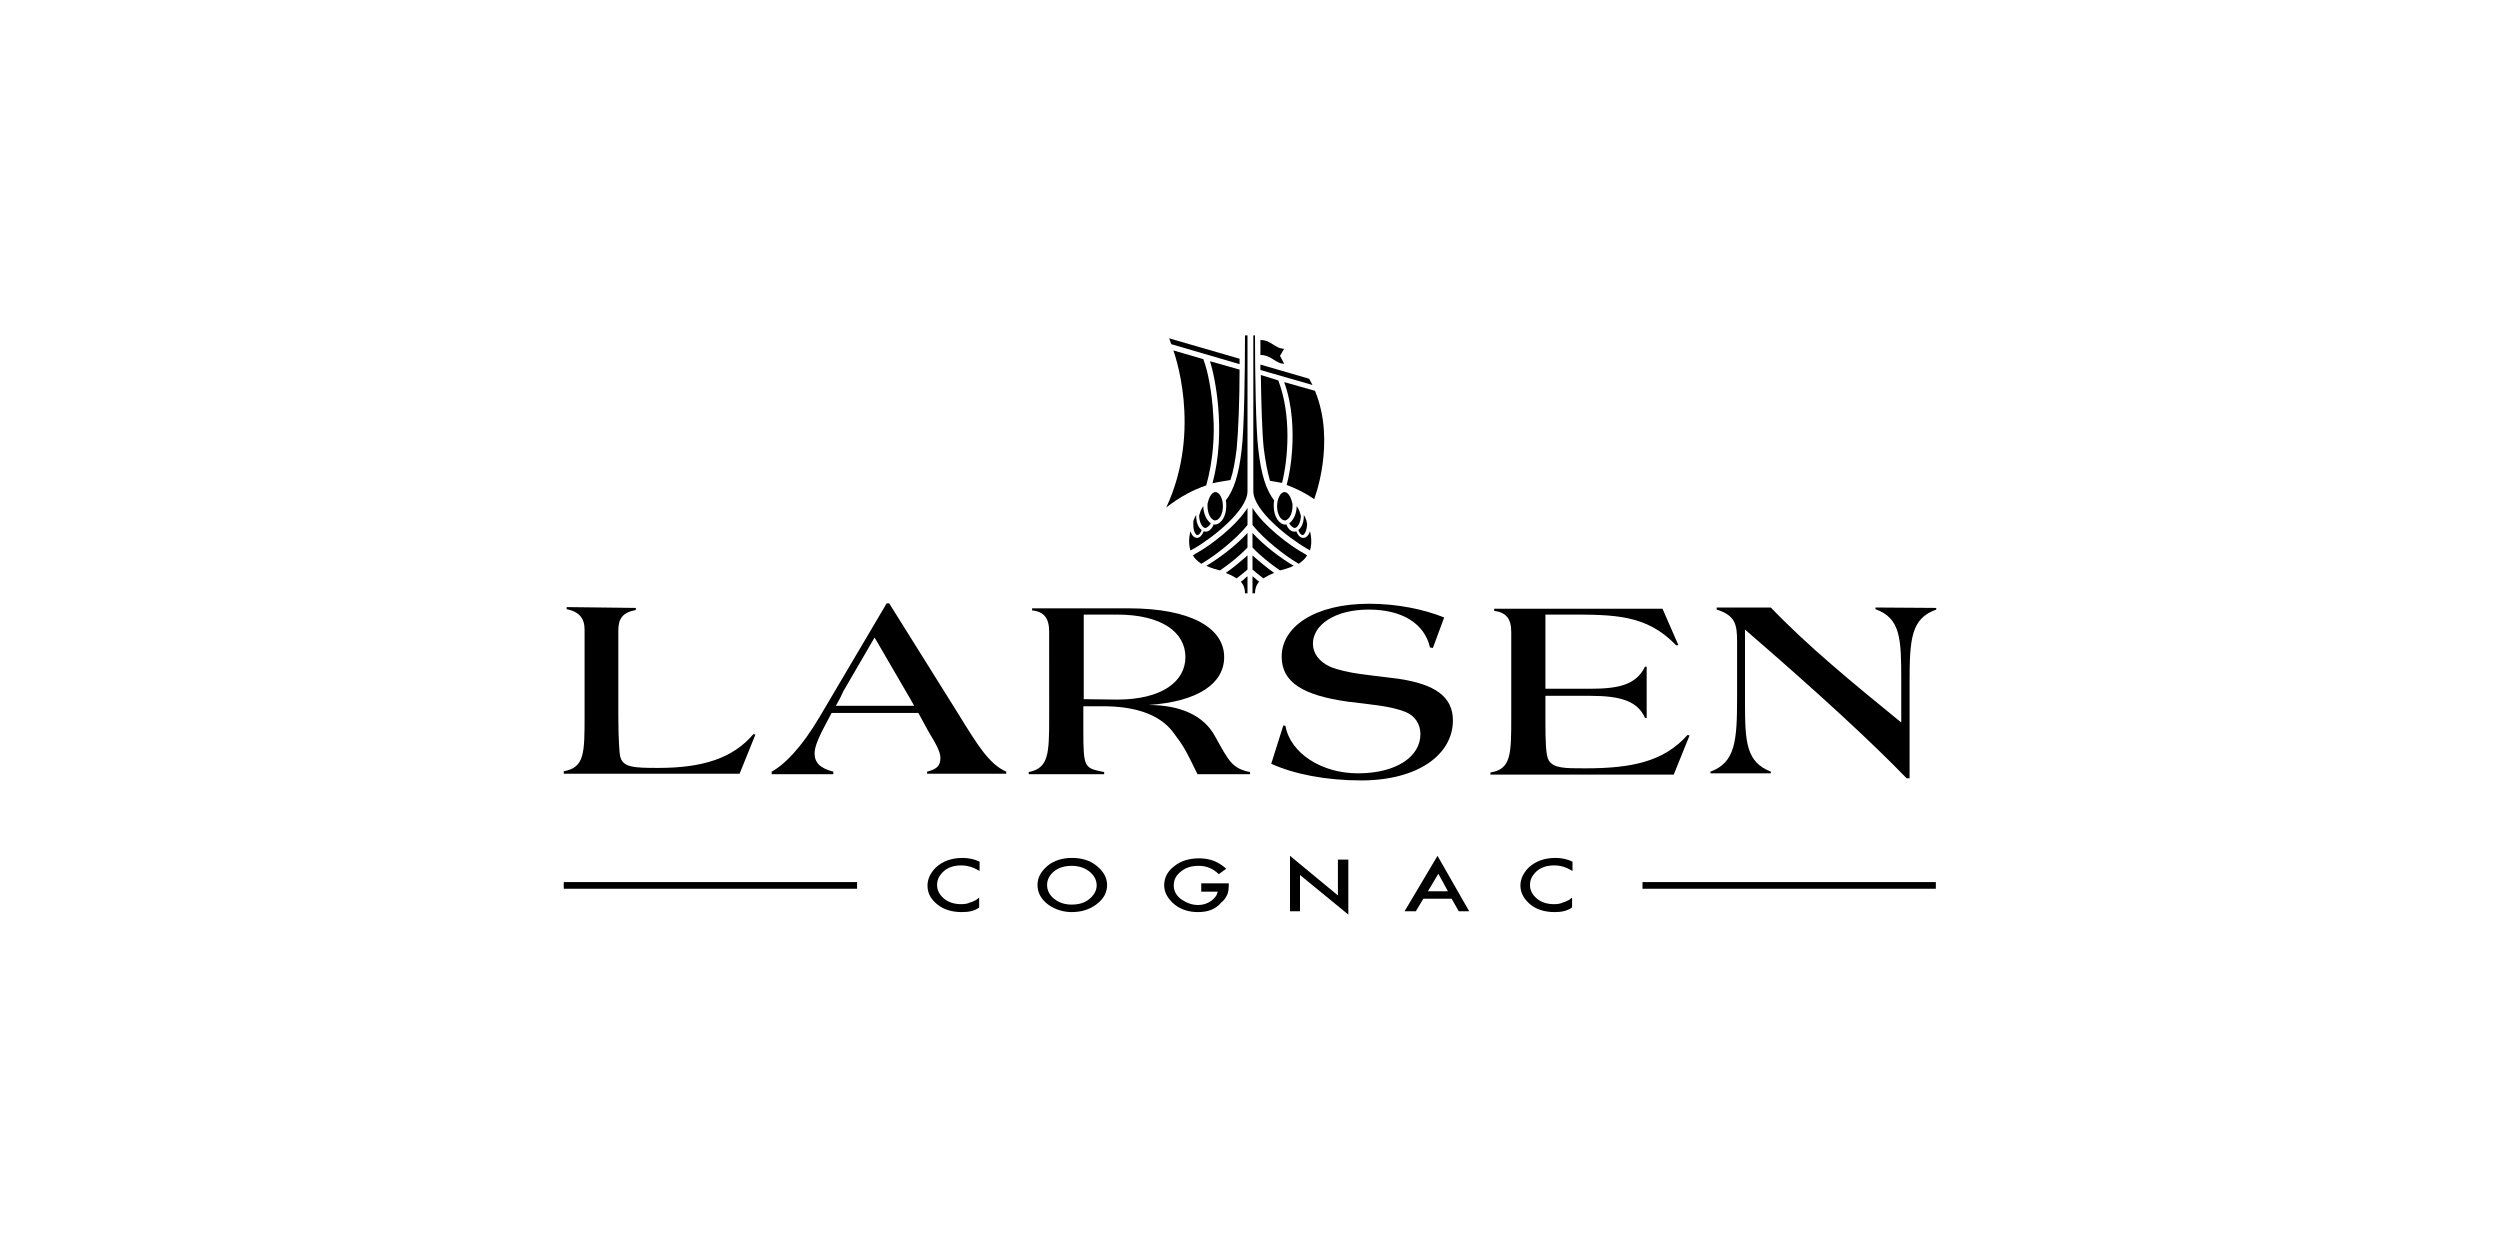 <?xml version="1.0" encoding="utf-8"?>
<!-- Generator: Adobe Illustrator 21.0.2, SVG Export Plug-In . SVG Version: 6.00 Build 0)  -->
<svg version="1.1" id="Calque_1" xmlns="http://www.w3.org/2000/svg" xmlns:xlink="http://www.w3.org/1999/xlink" x="0px" y="0px"
	 viewBox="0 0 600 300" style="enable-background:new 0 0 600 300;" xml:space="preserve">
<g>
	<g>
		<path d="M230.8,218.9c-2.3,0-4.3-0.6-5.8-1.8c-1.6-1.3-2.4-2.7-2.4-4.6c0-1.5,0.7-3,2-4.3c1.6-1.5,3.8-2.3,6.4-2.3
			c1.5,0,2.9,0.3,4.1,0.9v2.2h-0.1c-1.4-0.9-2.9-1.3-4.3-1.3c-1.6,0-3,0.4-4.1,1.3c-1.1,1-1.7,2-1.7,3.4c0,1.3,0.6,2.4,1.7,3.3
			c1.1,0.9,2.5,1.3,4.1,1.3c0.8,0,1.5-0.1,2.1-0.4c0.4-0.1,0.7-0.2,1-0.4c0.4-0.1,0.7-0.4,1.1-0.7h0.1v2.3l0,0
			C233.8,218.7,232.4,218.9,230.8,218.9z"/>
		<path d="M257.2,218.9c-2,0-3.9-0.6-5.5-1.7c-1.8-1.3-2.7-2.9-2.7-4.8c0-1.8,0.8-3.2,2.4-4.6c1.6-1.3,3.6-1.9,5.9-1.9
			c2.3,0,4.3,0.6,5.9,1.9c1.6,1.3,2.5,2.8,2.5,4.6c0,1.8-0.8,3.3-2.5,4.6C261.5,218.3,259.5,218.9,257.2,218.9z M257.2,207.8
			c-1.6,0-3.1,0.4-4.2,1.3c-1.1,0.9-1.7,2-1.7,3.3c0,1.3,0.6,2.5,1.8,3.4c1.2,0.9,2.5,1.3,4.1,1.3c1.7,0,3.1-0.4,4.2-1.3
			c1.1-0.9,1.8-2,1.8-3.3c0-1.3-0.6-2.4-1.7-3.3S258.9,207.8,257.2,207.8z"/>
		<path d="M287.5,218.9c-2.2,0-4.1-0.6-5.7-1.9c-1.5-1.3-2.4-2.8-2.4-4.5c0-1.8,0.8-3.4,2.4-4.6c1.6-1.3,3.6-1.9,6-1.9
			c1.3,0,2.4,0.2,3.5,0.6c1,0.4,2,1,3,1.9l0,0l-1.8,1.3l0,0c-1.3-1.3-2.9-2-4.8-2c-1.7,0-3.1,0.4-4.2,1.3c-1.2,0.9-1.8,2-1.8,3.4
			c0,1.3,0.6,2.5,1.9,3.4c1.2,0.8,2.5,1.3,3.9,1.3c1.2,0,2.2-0.3,3.2-1c0.8-0.6,1.4-1.3,1.5-2.1l0.1-0.1h-4V212h6.6v0.4
			c0,0.9-0.1,1.8-0.4,2.4s-0.7,1.3-1.4,1.8C291.7,218.3,289.8,218.9,287.5,218.9z"/>
		<polygon points="312,210 312,218.7 309.6,218.7 309.6,205.4 321.1,214.9 321.1,206.3 323.6,206.3 323.6,219.5 		"/>
		<path d="M350.1,218.7l-1.7-3h-6.8l-1.8,3h-2.7l7.9-13.3l7.6,13.3H350.1z M342.7,213.9h4.8l-2.3-4.2L342.7,213.9z"/>
		<path d="M373.1,218.9c-2.3,0-4.3-0.6-5.8-1.8c-1.5-1.3-2.4-2.7-2.4-4.6c0-1.5,0.7-3,2-4.3c1.6-1.5,3.8-2.3,6.4-2.3
			c1.5,0,2.9,0.3,4.1,0.9v2.2h-0.1c-1.4-0.9-2.8-1.3-4.3-1.3c-1.6,0-3,0.4-4.1,1.3c-1.1,1-1.7,2-1.7,3.4c0,1.3,0.6,2.4,1.7,3.3
			c1.1,0.9,2.5,1.3,4.1,1.3c0.8,0,1.5-0.1,2.1-0.4c0.4-0.1,0.6-0.2,1-0.4c0.4-0.1,0.7-0.4,1.1-0.7h0.1v2.3l0,0
			C376,218.7,374.6,218.9,373.1,218.9z"/>
	</g>
	<rect x="135.3" y="211.7" width="70.4" height="1.6"/>
	<rect x="394.2" y="211.7" width="70.4" height="1.6"/>
	<g>
		<path d="M301.2,80.5c0,8.8,0.2,22.7,0.8,27.4c0.7,6.2,1.9,9.7,3.8,12.2c-0.1,0.4-0.1,0.9-0.1,1.4c0,2.5,1.3,4.4,2.8,4.4
			c0.1,0,0.1,0,0.2-0.1c0.4,1.1,1.1,1.8,2,1.8c0.1,0,0.2,0,0.4-0.1c0.4,1,1,1.6,1.7,1.6c0.1,0,0.4-0.1,0.5-0.1
			c0.8-0.4,1.1-1.5,1.1-1.5s0.7,2.4,0,4.6l-0.5-0.3c-0.1-0.1-0.1-0.1-0.2-0.1c-4.5-2.6-12.9-9.2-12.9-13.8c0-1.5,0-37.4,0-37.4
			L301.2,80.5z"/>
		<path d="M298.8,80.5c0,8.8-0.2,22.7-0.8,27.4c-0.7,6.2-1.9,9.7-3.8,12.2c0.1,0.4,0.1,0.9,0.1,1.4c0,2.5-1.3,4.4-2.8,4.4
			c-0.1,0-0.1,0-0.2-0.1c-0.4,1.1-1.1,1.8-2,1.8c-0.1,0-0.2,0-0.4-0.1c-0.4,1-1,1.6-1.6,1.6c-0.1,0-0.4-0.1-0.5-0.1
			c-0.8-0.4-1.1-1.5-1.1-1.5s-0.7,2.4,0,4.6l0.6-0.3c0.1-0.1,0.1-0.1,0.2-0.1c4.5-2.6,12.9-9.2,12.9-13.8c0-1.5,0-37.4,0-37.4
			L298.8,80.5z"/>
		<g>
			<path d="M299.4,127.9c-2.9,3.2-7,6.2-9.9,7.9c0.2,0.1,0.4,0.1,0.7,0.3c0.8,0.3,1.7,0.6,2.6,0.8c2.2-1.5,4.6-3.4,6.6-5.5V127.9z"
				/>
			<path d="M299.4,126v-4.1c-2.7,4.3-8.8,9-12.5,11l-0.6,0.4c0.4,0.7,1,1.3,2,2l0.2-0.1C291.7,133.3,296.6,129.5,299.4,126z"/>
			<path d="M299.4,133.3c-1.7,1.5-3.5,3-5.2,4.2c1,0.4,1.8,0.8,2.6,1.3c0.9-0.7,1.8-1.4,2.6-2.1L299.4,133.3L299.4,133.3z"/>
			<path d="M298.8,142.4h0.6v-4.1c-0.6,0.4-1,1-1.6,1.3C298.5,140.4,298.8,141.3,298.8,142.4z"/>
		</g>
		<g>
			<path d="M300.6,127.9c2.9,3.2,7,6.2,9.9,7.9c-0.2,0.1-0.4,0.1-0.7,0.3c-0.8,0.3-1.7,0.6-2.6,0.8c-2.2-1.5-4.6-3.4-6.6-5.5V127.9z
				"/>
			<path d="M300.6,126v-4.1c2.7,4.3,8.8,9,12.5,11l0.6,0.4c-0.4,0.7-1,1.3-2,2l-0.2-0.1C308.3,133.3,303.4,129.5,300.6,126z"/>
			<path d="M300.6,133.3c1.7,1.5,3.5,3,5.2,4.2c-1,0.4-1.8,0.8-2.6,1.3c-0.9-0.7-1.8-1.4-2.6-2.1L300.6,133.3L300.6,133.3z"/>
			<path d="M301.2,142.4h-0.6v-4.1c0.6,0.4,1.1,1,1.6,1.3C301.5,140.4,301.2,141.3,301.2,142.4z"/>
		</g>
		<path d="M313,128.2c-0.1,0.1-0.1,0.1-0.1,0.1c-0.1,0.1-0.1,0.1-0.3,0.1c-0.4,0-0.8-0.6-1-1.2c0.9-0.6,1.4-2.2,1.3-3.6
			c0.2,0.2,0.6,1.1,0.7,1.5c0,0.1,0,0.1,0,0.1s0,0.1,0,0.1v0.1c0,0.1,0,0.1,0.1,0.1c0,0.1,0,0.3,0,0.5
			C313.6,127,313.4,127.7,313,128.2C313.2,128.1,313.1,128.1,313,128.2z"/>
		<path d="M311.2,126.5c-0.1,0.1-0.1,0.1-0.2,0.1c-0.1,0.1-0.1,0.1-0.1,0.1h-0.1c-0.1,0-0.1,0-0.1,0c-0.4,0-1-0.6-1.3-1.1
			c1-0.7,1.8-2.3,1.8-4.1c0.3,0.3,0.7,1.1,0.8,1.6c0,0.1,0.1,0.1,0.1,0.3s0,0.1,0.1,0.3c0,0.1,0,0.3,0,0.4
			C312.1,125.1,311.8,126,311.2,126.5z"/>
		<path d="M308.9,124.7c-0.1,0.1-0.1,0.1-0.2,0.1c-0.1,0.1-0.1,0.1-0.3,0.1h-0.1c-1-0.1-1.8-1.6-1.8-3.4c0-1.8,0.8-3.4,1.8-3.4
			c0.8,0,1.5,1.1,1.8,2.5c0,0.1,0.1,0.2,0.1,0.3s0,0.1,0,0.3v0.1c0,0.1,0,0.1,0,0.1C310.2,122.9,309.7,124.2,308.9,124.7z"/>
		<path d="M287,128.2c0.1,0.1,0.1,0.1,0.1,0.1c0.1,0.1,0.1,0.1,0.3,0.1c0.4,0,0.8-0.6,1-1.2c-0.9-0.6-1.4-2.2-1.3-3.6
			c-0.2,0.2-0.6,1.1-0.7,1.5c0,0.1,0,0.1,0,0.1s0,0.1,0,0.1v0.1c0,0.1,0,0.1,0,0.1c0,0.1,0,0.3,0,0.5
			C286.4,127,286.6,127.7,287,128.2C286.8,128.1,286.9,128.1,287,128.2z"/>
		<path d="M288.8,126.5c0.1,0.1,0.1,0.1,0.2,0.1c0.1,0.1,0.1,0.1,0.1,0.1h0.1c0.1,0,0.1,0,0.1,0c0.4,0,1-0.6,1.3-1.1
			c-1-0.7-1.8-2.3-1.8-4.1c-0.3,0.3-0.7,1.1-0.8,1.6c0,0.1-0.1,0.1-0.1,0.3s-0.1,0.1-0.1,0.3s0,0.3,0,0.4
			C287.9,125.1,288.2,126,288.8,126.5z"/>
		<path d="M291.1,124.7c0.1,0.1,0.1,0.1,0.2,0.1c0.1,0.1,0.1,0.1,0.3,0.1h0.1c1-0.1,1.8-1.6,1.8-3.4c0-1.8-0.8-3.4-1.8-3.4
			c-0.8,0-1.5,1.1-1.8,2.5c0,0.1-0.1,0.2-0.1,0.3s0,0.1,0,0.3v0.1c0,0.1,0,0.1,0,0.1C289.8,122.9,290.3,124.2,291.1,124.7z"/>
		<g>
			<path d="M306.9,91.6l-0.1-0.3l-4.2-1.3c0.1,6.6,0.3,13.9,0.7,17.6c0.4,3.2,0.9,5.7,1.5,7.8c0.7,0.1,2.3,0.4,2.9,0.5
				C309.2,109.8,309.9,99.7,306.9,91.6z"/>
			<path d="M315.6,93.8l-7.4-2.1c2.1,5.8,2.2,12,1.9,16.4c-0.2,3.2-0.7,6-1.3,8.3c4.1,1.5,6.6,3.4,6.6,3.4S320.7,106.2,315.6,93.8z"
				/>
			<path d="M291,116c1.1-0.3,3.2-0.6,4.3-0.8c0.7-2,1.1-4.4,1.5-7.5c0.4-4.1,0.7-12,0.7-19l-7.1-2C291.5,90.1,294.4,103.3,291,116z"
				/>
			<path d="M291.2,100c-0.3-6.3-1.5-11.4-2.2-13.2l-0.2-0.6l-7.2-2.1c0,0,7.1,18.8-1.7,37.7c3.3-2.6,6.6-4.3,9.6-5.3
				C291.2,110.4,291.5,104.3,291.2,100z"/>
		</g>
		<polygon points="315,92.4 302.5,88.8 302.5,87.5 314.2,90.9 		"/>
		<polygon points="297.5,87.4 281.1,82.6 280.6,81.2 297.5,86.1 		"/>
		<path d="M302.5,85.2c2.7,0,3.6,2.1,5.7,2.1l-1-1.9l1-1.7c-2.2,0-3.1-2.1-5.7-2.1V85.2z"/>
	</g>
	<g>
		<g>
			<g>
				<g>
					<path d="M152.6,145.9v0.5c-3.2,0.6-4.2,2.1-4.2,4.9v20.6c0,5.7,0.3,9,0.4,9.4c0.5,2.9,3.2,3,9.2,3c10.6,0,17.9-2.3,22.8-8.1
						l0.5,0.1l-3.8,9.4h-42.2v-0.6c5-0.9,5-4.3,5-13.4v-20.6c0-2.7-1.3-4.3-4.3-4.9v-0.5L152.6,145.9L152.6,145.9z"/>
					<path d="M308,174.1l0.5,0.1c1.2,6.6,8.7,11.4,17.4,11.4c9.2,0,15-4,15-9.4c0-2.4-1.3-4.4-3.5-5.3c-3.7-1.5-8.4-1.8-13.9-2.5
						c-10.7-1.5-15.9-4.6-15.9-10.8c0-7.1,7.8-12.7,21-12.7c6.6,0,13.1,1.3,18,3.3l-2.7,7.3l-0.7-0.1c-1.3-5.7-6.6-9.1-14.7-9.1
						c-8.2,0-13.4,3.7-13.4,8.2c0,2.3,1.5,4.3,4.1,5.5c4.1,1.7,9.7,2,16.4,2.9c8.8,1.3,13.1,4.3,13.1,10c0,8.2-8.4,14.4-22,14.4
						c-8.5,0-16.1-1.5-21.6-4L308,174.1z"/>
					<path d="M464.7,145.9v0.4c-6,2.1-6.4,7-6.4,17.3v23.2h-0.7c-8.4-8.7-21.3-20.6-38.8-35.7v16.4c0,0.6,0,1.1,0,1.3
						c0,9.6,0.4,14.1,6.2,16.4v0.4h-14.5v-0.4c6-2.2,6.4-7.4,6.4-17.7V154c0-4.1-0.4-6.3-4.9-7.7v-0.5h13
						c8.8,9.2,19.4,17.9,31.3,27.6v-9.9c0-10.2-0.1-15.1-6.2-17.3v-0.4L464.7,145.9L464.7,145.9z"/>
				</g>
			</g>
		</g>
		<path d="M380.5,184.4c-5,0-7.6,0-8.8-1.9c-0.7-1.1-0.8-4.7-0.8-9.2v-0.1v-6.2h10.8c7.1,0,11.3,1.2,13.1,5.3h0.4V160h-0.4
			c-2.1,4.3-6.2,5.3-13.1,5.3h-10.8v-17.8c0,0,5.2,0,5.5,0c11.2,0,18.8,0,25.9,7.4l0.5-0.1l-3.8-8.7h-40.4v0.5
			c2.9,0.4,4.1,1.9,4.1,5.1V172c0,9,0,12.6-5,13.4v0.5h44l3.8-9.4l-0.5-0.1C399.3,182.8,391.6,184.4,380.5,184.4z"/>
		<path d="M291.6,176.7c-2.7-5-8.3-7.5-16-7.5l0,0c12-0.8,18.2-5.2,18.2-11.5c0-7-8-11.7-22.9-11.7c-5.4,0-23.2,0-23.2,0v0.5
			c2.9,0.3,4.1,1.9,4.1,5.1V172c0,9-0.1,12.3-4.9,13.3v0.5h18.1v-0.5c-4.7-1-5-0.8-5-9.9v-5.9c0,0,4.5,0,4.7,0
			c7,0,13.4,1.6,16.9,6.3c2.6,3.5,2.7,3.7,5.8,10H300v-0.5C295.7,184.4,295,182.8,291.6,176.7z M260.1,167.8v-20.3h8
			c10.8,0,16.4,4.3,16.4,10.2s-5.7,10.2-16.4,10.2L260.1,167.8L260.1,167.8z"/>
		<path d="M230.1,171.5l-16.7-26.7h-0.6l-16,27.1c-4.4,7.5-8.5,11.6-11.6,13.3v0.6H200v-0.6c-3.1-0.8-4.5-2.1-4.5-4.4
			c0-1.8,1.2-4.3,3.4-8.4l0.7-1.3h20.8l2.4,4.4c1.8,3,2.9,4.9,2.9,6.4c0,1.8-0.8,2.7-3.2,3.3v0.5h19v-0.5
			C237.4,183.4,234.6,178.8,230.1,171.5z M200.6,169.4l1-1.8l0.8-1.7l7.5-12.9l7.5,12.9l1,1.7l1,1.8H200.6z"/>
	</g>
</g>
</svg>
